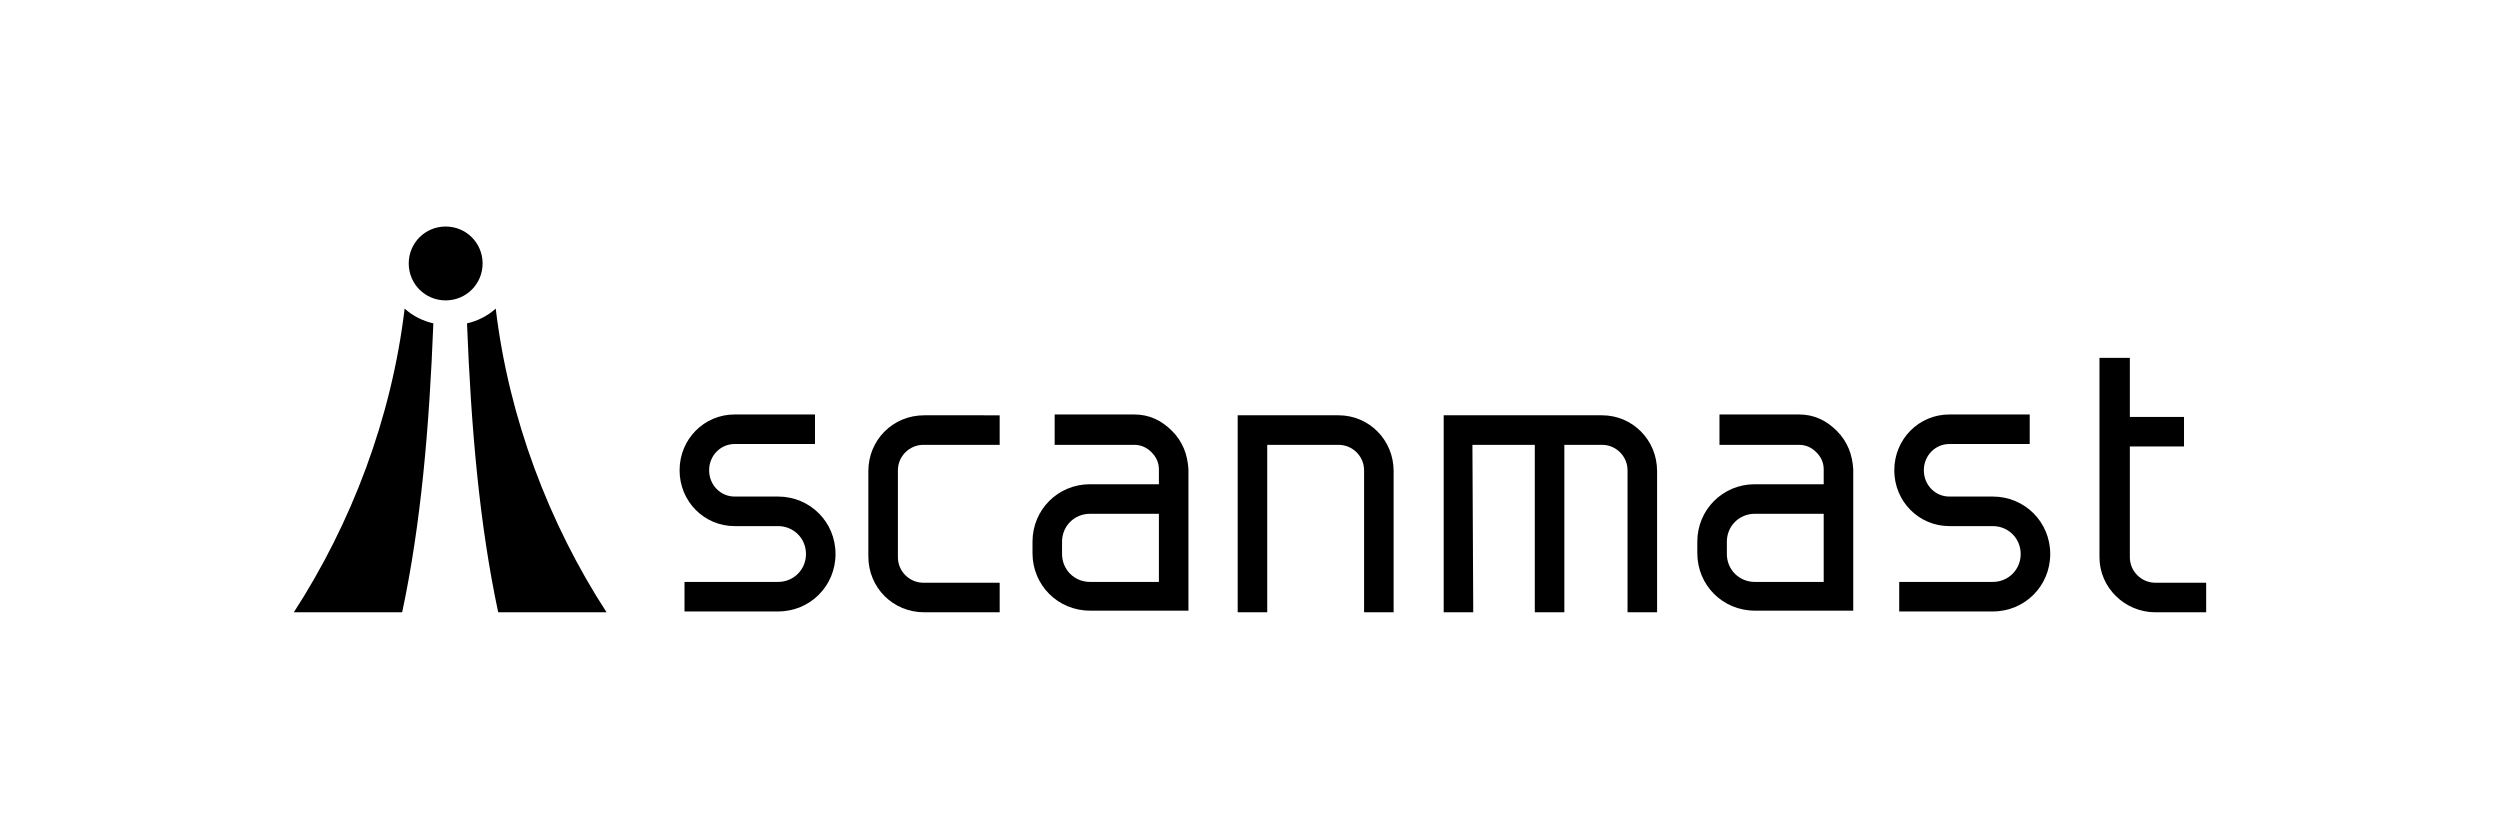 <?xml version="1.0" encoding="utf-8"?>
<!-- Generator: Adobe Illustrator 25.2.3, SVG Export Plug-In . SVG Version: 6.00 Build 0)  -->
<svg version="1.1" id="Layer_1" xmlns="http://www.w3.org/2000/svg" xmlns:xlink="http://www.w3.org/1999/xlink" x="0px" y="0px"
	 viewBox="0 0 304.6 102.2" style="enable-background:new 0 0 304.6 102.2;" xml:space="preserve">
<style type="text/css">
	.st0{fill-rule:evenodd;clip-rule:evenodd;}
</style>
<desc>Created with Sketch.</desc>
<g id="Assets">
	<g id="Hoover-mm" transform="translate(-119, -123)">
		<g id="logga" transform="translate(119, 123)">
			<g id="logo-copy-3">
				<path id="Path" class="st0" d="M49.8,32.1c0-2.5,2-4.5,4.5-4.5s4.5,2,4.5,4.5s-2,4.5-4.5,4.5S49.8,34.6,49.8,32.1z"/>
				<path id="Path_1_" class="st0" d="M49,74.6c2.3-10.8,3.3-22.5,3.8-35.2c-1.3-0.3-2.5-0.9-3.5-1.8c-1.6,13.4-6.5,26.2-13.5,37H49
					z"/>
				<path id="Path_2_" class="st0" d="M60.7,74.6c-2.3-10.8-3.3-22.5-3.8-35.2c1.3-0.3,2.5-0.9,3.5-1.8c1.6,13.4,6.5,26.2,13.5,37
					H60.7z"/>
				<path id="Path_3_" class="st0" d="M242.8,60.5h-5.3c-1.7,0-3.1-1.4-3.1-3.2c0-1.8,1.4-3.2,3.1-3.2h9.8v-3.6h-9.8
					c-3.7,0-6.7,3-6.7,6.8c0,3.8,3,6.8,6.7,6.8h5.3c1.9,0,3.4,1.5,3.4,3.4s-1.5,3.4-3.4,3.4h-11.4v3.6h11.4c3.9,0,7-3.1,7-7
					S246.7,60.5,242.8,60.5z"/>
				<path id="Path_4_" class="st0" d="M112.6,50.6c-3.8,0-6.8,3-6.8,6.8v10.4c0,3.8,3,6.8,6.8,6.8h9.2V71h-9.3
					c-1.7,0-3.1-1.4-3.1-3.1V57.3c0-1.7,1.4-3.1,3.1-3.1h9.3v-3.6C121.8,50.6,112.6,50.6,112.6,50.6z"/>
				<path id="Path_5_" class="st0" d="M154.4,54.2h8.7c1.7,0,3.1,1.4,3.1,3.1v17.3h3.6V57.4c0-3.8-3-6.8-6.7-6.8h-12.3v24h3.6
					L154.4,54.2z"/>
				<path id="Shape" d="M225.8,57.2c-0.1-1.8-0.7-3.4-2-4.7s-2.8-2-4.6-2h-9.7v3.7h9.7c0.8,0,1.5,0.3,2.1,0.9
					c0.6,0.6,0.9,1.3,0.9,2.1V59h-8.4c-3.9,0-7,3.1-7,7v1.4c0,3.9,3.1,7,7,7h12V57.2z M222.2,70.9h-8.4c-1.9,0-3.4-1.5-3.4-3.4V66
					c0-1.9,1.5-3.4,3.4-3.4h8.4V70.9z"/>
				<path id="Path_6_" class="st0" d="M259.5,50.8v-7.2h-3.7v24.3c0,3.7,3.1,6.7,6.8,6.7h6.2V71h-6.2c-1.7,0-3.1-1.4-3.1-3.1V54.4
					h6.6v-3.6C266.1,50.8,259.5,50.8,259.5,50.8z"/>
				<path id="Path_7_" class="st0" d="M179.4,54.2h7.6v20.4h3.6V54.2h4.6c1.7,0,3.1,1.4,3.1,3.1v17.3h3.6V57.4c0-3.8-3-6.8-6.7-6.8
					h-7.1l0,0h-12.2v24h3.6L179.4,54.2z"/>
				<path id="Shape_1_" d="M144.8,57.2c-0.1-1.8-0.7-3.4-2-4.7s-2.8-2-4.6-2h-9.7v3.7h9.7c0.8,0,1.5,0.3,2.1,0.9
					c0.6,0.6,0.9,1.3,0.9,2.1V59h-8.4c-3.9,0-7,3.1-7,7v1.4c0,3.9,3.1,7,7,7h12V57.2z M141.2,70.9h-8.4c-1.9,0-3.4-1.5-3.4-3.4V66
					c0-1.9,1.5-3.4,3.4-3.4h8.4V70.9z"/>
				<path id="Path_8_" class="st0" d="M94.8,60.5h-5.3c-1.7,0-3.1-1.4-3.1-3.2c0-1.8,1.4-3.2,3.1-3.2h9.8v-3.6h-9.8
					c-3.7,0-6.7,3-6.7,6.8c0,3.8,3,6.8,6.7,6.8h5.3c1.9,0,3.4,1.5,3.4,3.4s-1.5,3.4-3.4,3.4H83.4v3.6h11.4c3.9,0,7-3.1,7-7
					S98.7,60.5,94.8,60.5z"/>
			</g>
		</g>
	</g>
</g>
</svg>
